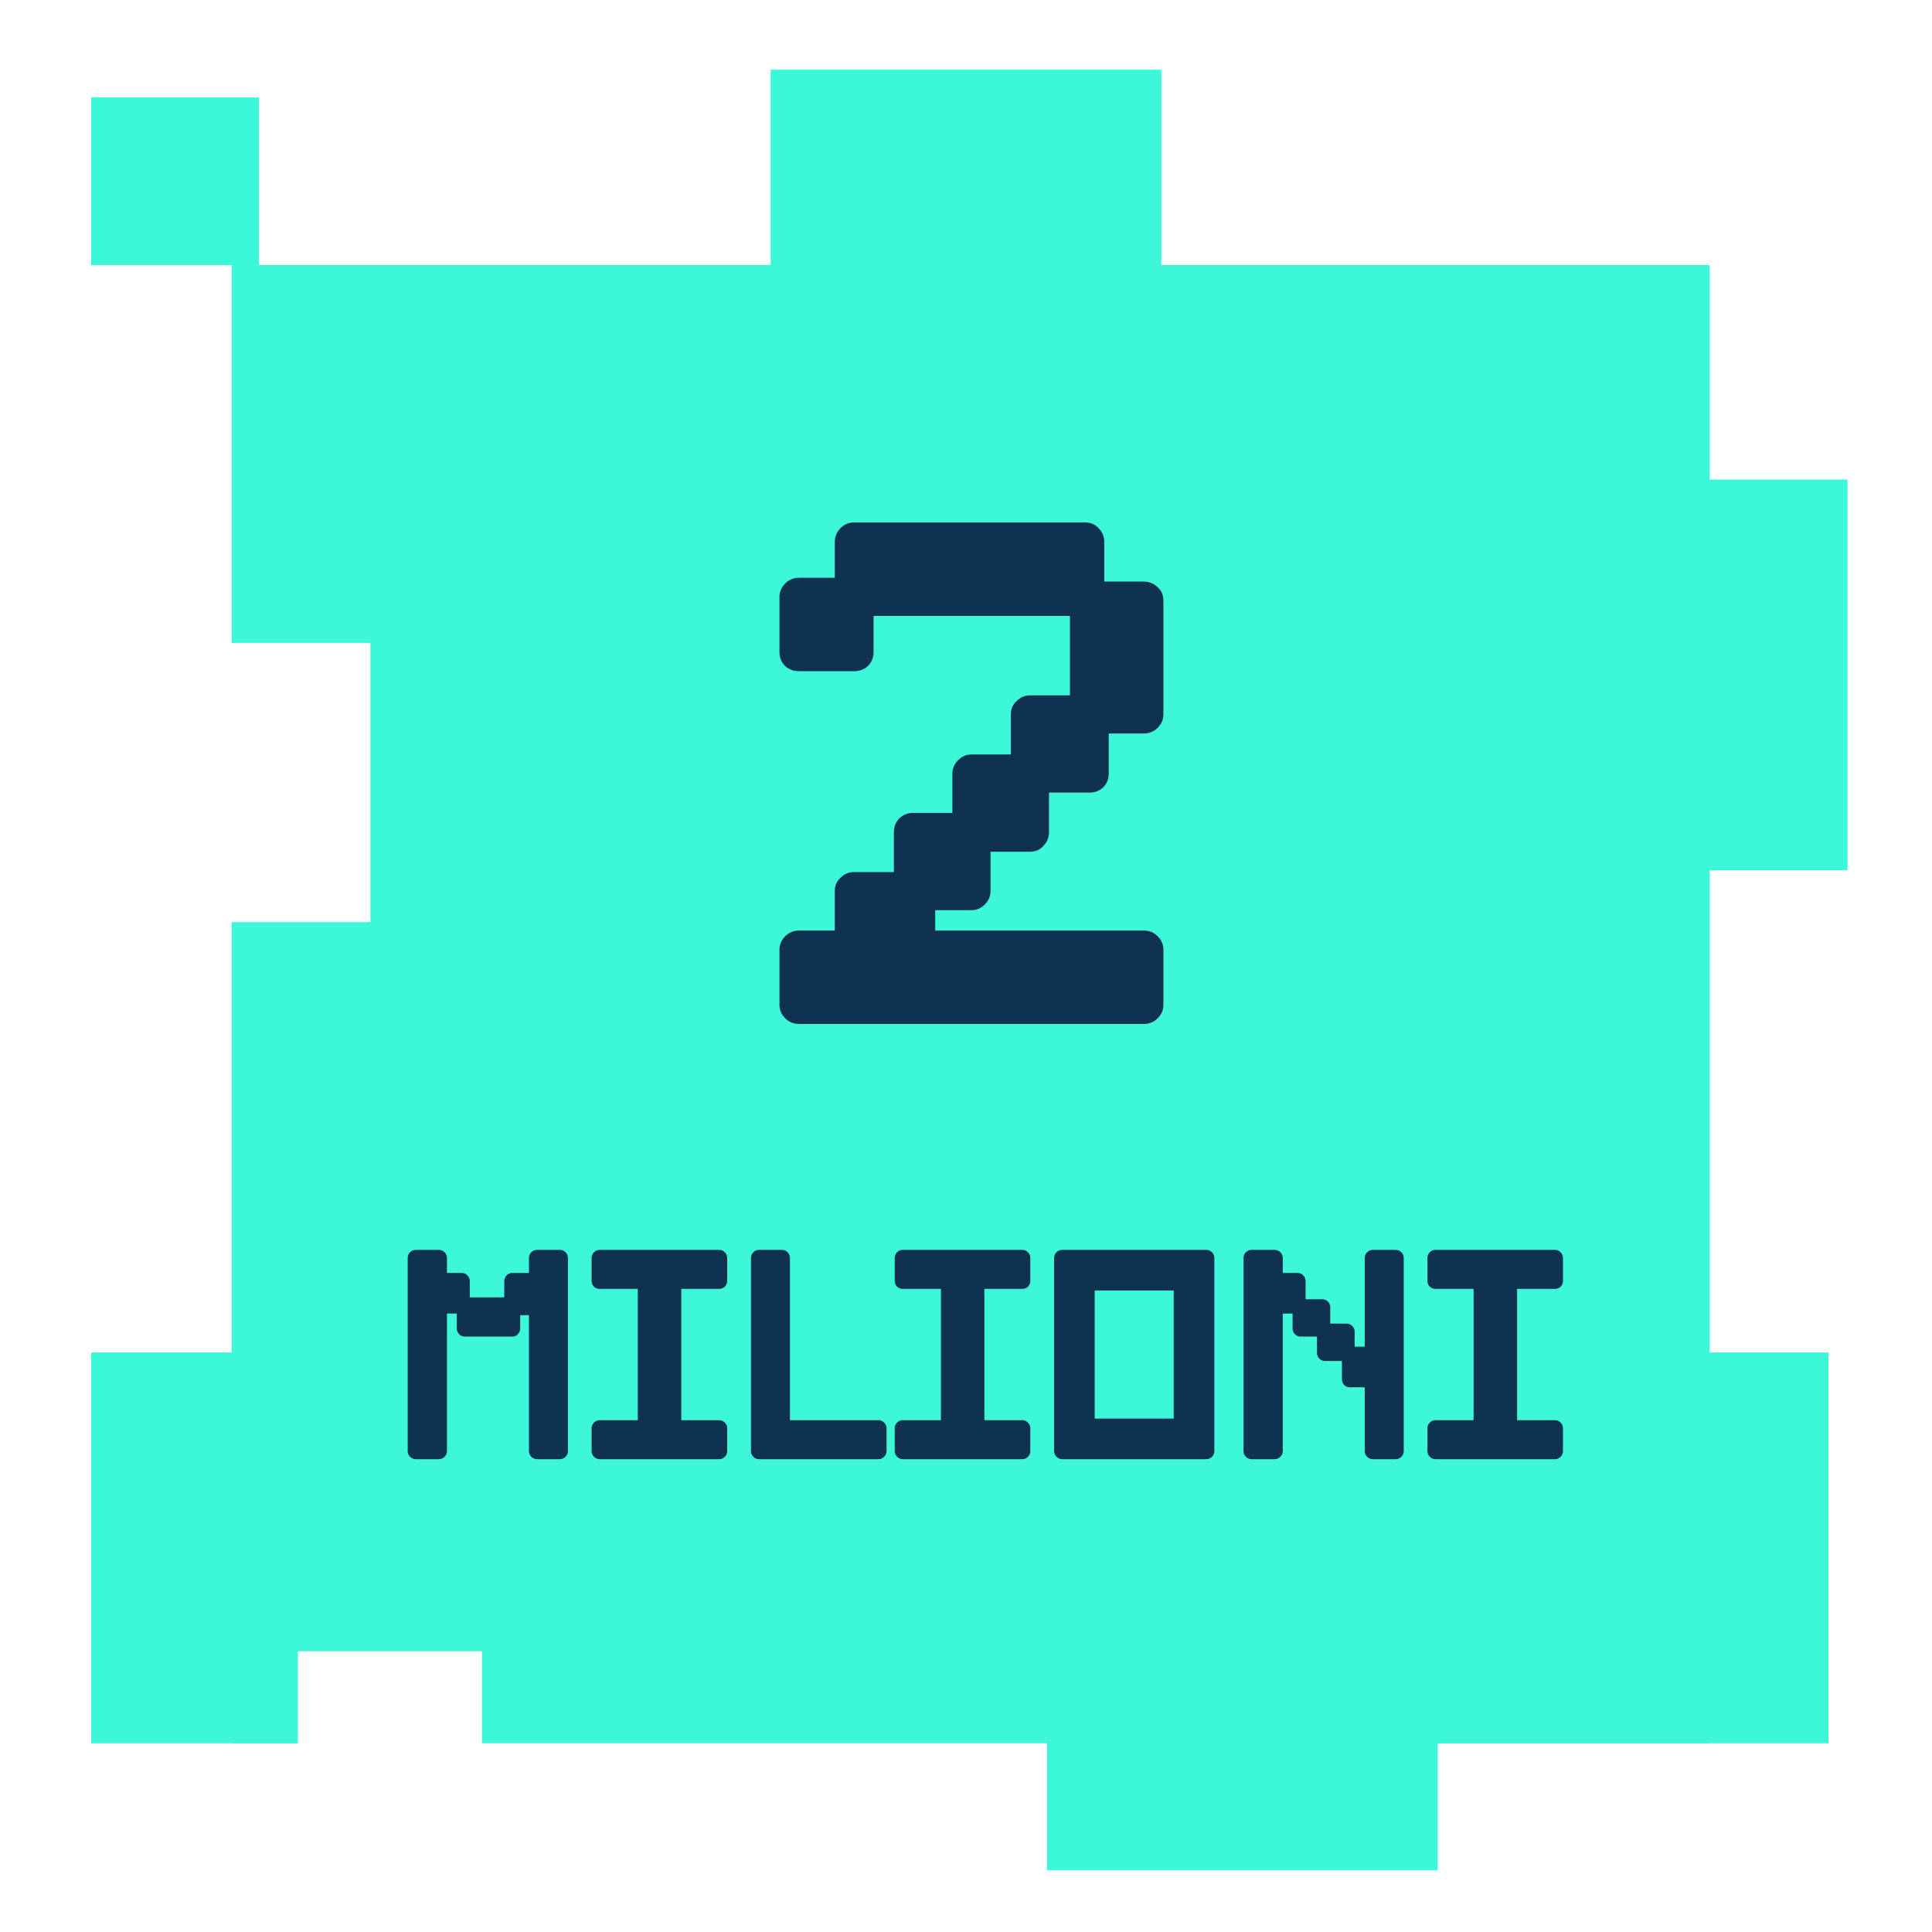 <?xml version="1.0" encoding="utf-8"?>
<svg xmlns="http://www.w3.org/2000/svg" fill="none" height="96" viewBox="0 0 96 96" width="96">
<rect fill="white" height="96" width="96"/>
<rect fill="#3DF7D9" height="73.448" width="73.448" x="11.508" y="13.172"/>
<rect fill="#3DF7D9" height="19.416" width="19.416" x="38.292" y="3.465"/>
<rect fill="#3DF7D9" height="8.333" width="8.333" x="4.531" y="4.84"/>
<rect fill="#3DF7D9" height="19.416" width="19.416" x="72.387" y="23.828"/>
<rect fill="#3DF7D9" height="19.416" width="19.416" x="71.44" y="67.205"/>
<rect fill="#3DF7D9" height="19.416" width="19.416" x="52.023" y="73.519"/>
<rect fill="#3DF7D9" height="19.416" width="19.416" x="4.531" y="67.205"/>
<path d="M39.711 28.709H41.48V26.94C41.48 26.666 41.575 26.434 41.764 26.245C41.954 26.055 42.175 25.961 42.427 25.961H53.924C54.198 25.961 54.419 26.055 54.587 26.245C54.777 26.434 54.872 26.666 54.872 26.94V28.898H56.83C57.104 28.898 57.335 28.993 57.525 29.182C57.714 29.351 57.809 29.572 57.809 29.846V35.499C57.809 35.752 57.714 35.973 57.525 36.163C57.335 36.352 57.104 36.447 56.83 36.447H55.093V38.437C55.093 38.71 54.998 38.942 54.809 39.131C54.619 39.3 54.398 39.384 54.145 39.384H52.124V41.342C52.124 41.616 52.029 41.848 51.84 42.037C51.671 42.227 51.45 42.322 51.176 42.322H49.218V44.28C49.218 44.532 49.123 44.754 48.934 44.943C48.744 45.133 48.523 45.227 48.27 45.227H46.47V46.238H56.83C57.104 46.238 57.335 46.333 57.525 46.522C57.714 46.712 57.809 46.933 57.809 47.185V49.933C57.809 50.186 57.714 50.407 57.525 50.597C57.335 50.786 57.104 50.881 56.83 50.881H39.711C39.437 50.881 39.206 50.786 39.016 50.597C38.827 50.407 38.732 50.186 38.732 49.933V47.185C38.732 46.933 38.827 46.712 39.016 46.522C39.206 46.333 39.437 46.238 39.711 46.238H41.48V44.28C41.48 44.006 41.575 43.785 41.764 43.616C41.954 43.427 42.175 43.332 42.427 43.332H44.417V41.342C44.417 41.09 44.501 40.869 44.67 40.679C44.859 40.49 45.091 40.395 45.365 40.395H47.323V38.437C47.323 38.184 47.418 37.963 47.607 37.773C47.797 37.584 48.018 37.489 48.27 37.489H50.229V35.499C50.229 35.225 50.324 35.004 50.513 34.836C50.703 34.646 50.924 34.552 51.176 34.552H53.166V30.604H43.407V32.404C43.407 32.678 43.312 32.909 43.122 33.099C42.933 33.267 42.701 33.351 42.427 33.351H39.711C39.437 33.351 39.206 33.267 39.016 33.099C38.827 32.909 38.732 32.678 38.732 32.404V29.656C38.732 29.403 38.827 29.182 39.016 28.993C39.206 28.803 39.437 28.709 39.711 28.709Z" fill="#0F3250"/>
<path d="M26.283 65.348H25.848V66.007C25.848 66.121 25.808 66.218 25.729 66.297C25.659 66.376 25.566 66.415 25.452 66.415H23.093C22.987 66.415 22.895 66.376 22.816 66.297C22.737 66.218 22.697 66.121 22.697 66.007V65.269H22.209V72.11C22.209 72.216 22.17 72.308 22.091 72.387C22.012 72.466 21.915 72.506 21.801 72.506H20.667C20.553 72.506 20.456 72.466 20.377 72.387C20.298 72.308 20.258 72.216 20.258 72.11V62.513C20.258 62.399 20.298 62.303 20.377 62.223C20.456 62.144 20.553 62.105 20.667 62.105H21.801C21.915 62.105 22.012 62.144 22.091 62.223C22.17 62.303 22.209 62.399 22.209 62.513V63.252H22.948C23.062 63.252 23.154 63.291 23.224 63.37C23.303 63.449 23.343 63.542 23.343 63.647V64.464H25.057V63.647C25.057 63.542 25.096 63.449 25.175 63.37C25.254 63.291 25.347 63.252 25.452 63.252H26.283V62.513C26.283 62.399 26.322 62.303 26.401 62.223C26.48 62.144 26.577 62.105 26.691 62.105H27.812C27.926 62.105 28.023 62.144 28.102 62.223C28.181 62.303 28.221 62.399 28.221 62.513V72.11C28.221 72.216 28.181 72.308 28.102 72.387C28.023 72.466 27.926 72.506 27.812 72.506H26.691C26.577 72.506 26.48 72.466 26.401 72.387C26.322 72.308 26.283 72.216 26.283 72.11V65.348ZM29.793 70.568H31.691V64.043H29.793C29.687 64.043 29.595 64.007 29.516 63.937C29.437 63.858 29.397 63.761 29.397 63.647V62.513C29.397 62.399 29.437 62.303 29.516 62.223C29.595 62.144 29.687 62.105 29.793 62.105H35.738C35.844 62.105 35.936 62.144 36.015 62.223C36.094 62.303 36.134 62.399 36.134 62.513V63.647C36.134 63.761 36.094 63.858 36.015 63.937C35.936 64.007 35.844 64.043 35.738 64.043H33.853V70.568H35.738C35.844 70.568 35.936 70.608 36.015 70.687C36.094 70.766 36.134 70.858 36.134 70.963V72.11C36.134 72.216 36.094 72.308 36.015 72.387C35.936 72.466 35.844 72.506 35.738 72.506H29.793C29.687 72.506 29.595 72.466 29.516 72.387C29.437 72.308 29.397 72.216 29.397 72.11V70.963C29.397 70.858 29.437 70.766 29.516 70.687C29.595 70.608 29.687 70.568 29.793 70.568ZM37.71 62.105H38.857C38.962 62.105 39.055 62.144 39.134 62.223C39.213 62.303 39.252 62.399 39.252 62.513V70.568H43.656C43.761 70.568 43.853 70.608 43.932 70.687C44.011 70.766 44.051 70.858 44.051 70.963V72.11C44.051 72.216 44.011 72.308 43.932 72.387C43.853 72.466 43.761 72.506 43.656 72.506H37.71C37.605 72.506 37.512 72.466 37.433 72.387C37.354 72.308 37.315 72.216 37.315 72.11V62.513C37.315 62.399 37.354 62.303 37.433 62.223C37.512 62.144 37.605 62.105 37.71 62.105ZM44.855 70.568H46.753V64.043H44.855C44.749 64.043 44.657 64.007 44.578 63.937C44.499 63.858 44.459 63.761 44.459 63.647V62.513C44.459 62.399 44.499 62.303 44.578 62.223C44.657 62.144 44.749 62.105 44.855 62.105H50.8C50.906 62.105 50.998 62.144 51.077 62.223C51.156 62.303 51.196 62.399 51.196 62.513V63.647C51.196 63.761 51.156 63.858 51.077 63.937C50.998 64.007 50.906 64.043 50.8 64.043H48.915V70.568H50.8C50.906 70.568 50.998 70.608 51.077 70.687C51.156 70.766 51.196 70.858 51.196 70.963V72.11C51.196 72.216 51.156 72.308 51.077 72.387C50.998 72.466 50.906 72.506 50.8 72.506H44.855C44.749 72.506 44.657 72.466 44.578 72.387C44.499 72.308 44.459 72.216 44.459 72.11V70.963C44.459 70.858 44.499 70.766 44.578 70.687C44.657 70.608 44.749 70.568 44.855 70.568ZM52.787 62.105H59.932C60.046 62.105 60.143 62.144 60.222 62.223C60.301 62.303 60.34 62.399 60.34 62.513V72.11C60.34 72.216 60.301 72.308 60.222 72.387C60.143 72.466 60.046 72.506 59.932 72.506H52.787C52.672 72.506 52.576 72.466 52.497 72.387C52.418 72.308 52.378 72.216 52.378 72.11V62.513C52.378 62.399 52.418 62.303 52.497 62.223C52.576 62.144 52.672 62.105 52.787 62.105ZM54.395 64.122V70.489H58.323V64.122H54.395ZM67.813 68.933H67.075C66.961 68.933 66.864 68.894 66.785 68.815C66.715 68.736 66.68 68.639 66.68 68.525V67.628H65.836C65.73 67.628 65.638 67.589 65.559 67.51C65.48 67.43 65.44 67.338 65.44 67.233V66.415H64.623C64.517 66.415 64.425 66.376 64.346 66.297C64.267 66.218 64.228 66.121 64.228 66.007V65.269H63.74V72.11C63.74 72.216 63.7 72.308 63.621 72.387C63.542 72.466 63.445 72.506 63.331 72.506H62.197C62.083 72.506 61.986 72.466 61.907 72.387C61.828 72.308 61.789 72.216 61.789 72.11V62.513C61.789 62.399 61.828 62.303 61.907 62.223C61.986 62.144 62.083 62.105 62.197 62.105H63.331C63.445 62.105 63.542 62.144 63.621 62.223C63.7 62.303 63.74 62.399 63.74 62.513V63.252H64.478C64.592 63.252 64.684 63.291 64.755 63.37C64.834 63.449 64.874 63.542 64.874 63.647V64.557H65.704C65.809 64.557 65.902 64.596 65.981 64.675C66.06 64.754 66.1 64.847 66.1 64.952V65.769H66.917C67.022 65.769 67.115 65.809 67.194 65.888C67.273 65.967 67.312 66.059 67.312 66.165V66.916H67.813V62.513C67.813 62.399 67.853 62.303 67.932 62.223C68.011 62.144 68.108 62.105 68.222 62.105H69.342C69.457 62.105 69.553 62.144 69.632 62.223C69.712 62.303 69.751 62.399 69.751 62.513V72.11C69.751 72.216 69.712 72.308 69.632 72.387C69.553 72.466 69.457 72.506 69.342 72.506H68.222C68.108 72.506 68.011 72.466 67.932 72.387C67.853 72.308 67.813 72.216 67.813 72.11V68.933ZM71.323 70.568H73.222V64.043H71.323C71.218 64.043 71.126 64.007 71.046 63.937C70.967 63.858 70.928 63.761 70.928 63.647V62.513C70.928 62.399 70.967 62.303 71.046 62.223C71.126 62.144 71.218 62.105 71.323 62.105H77.269C77.374 62.105 77.466 62.144 77.546 62.223C77.625 62.303 77.664 62.399 77.664 62.513V63.647C77.664 63.761 77.625 63.858 77.546 63.937C77.466 64.007 77.374 64.043 77.269 64.043H75.384V70.568H77.269C77.374 70.568 77.466 70.608 77.546 70.687C77.625 70.766 77.664 70.858 77.664 70.963V72.11C77.664 72.216 77.625 72.308 77.546 72.387C77.466 72.466 77.374 72.506 77.269 72.506H71.323C71.218 72.506 71.126 72.466 71.046 72.387C70.967 72.308 70.928 72.216 70.928 72.11V70.963C70.928 70.858 70.967 70.766 71.046 70.687C71.126 70.608 71.218 70.568 71.323 70.568Z" fill="#0F3250"/>
<rect fill="white" height="13.874" transform="rotate(180 18.406 45.818)" width="13.874" x="18.406" y="45.818"/>
<rect fill="white" height="9.146" transform="rotate(180 23.948 91.195)" width="9.146" x="23.948" y="91.195"/>
</svg>